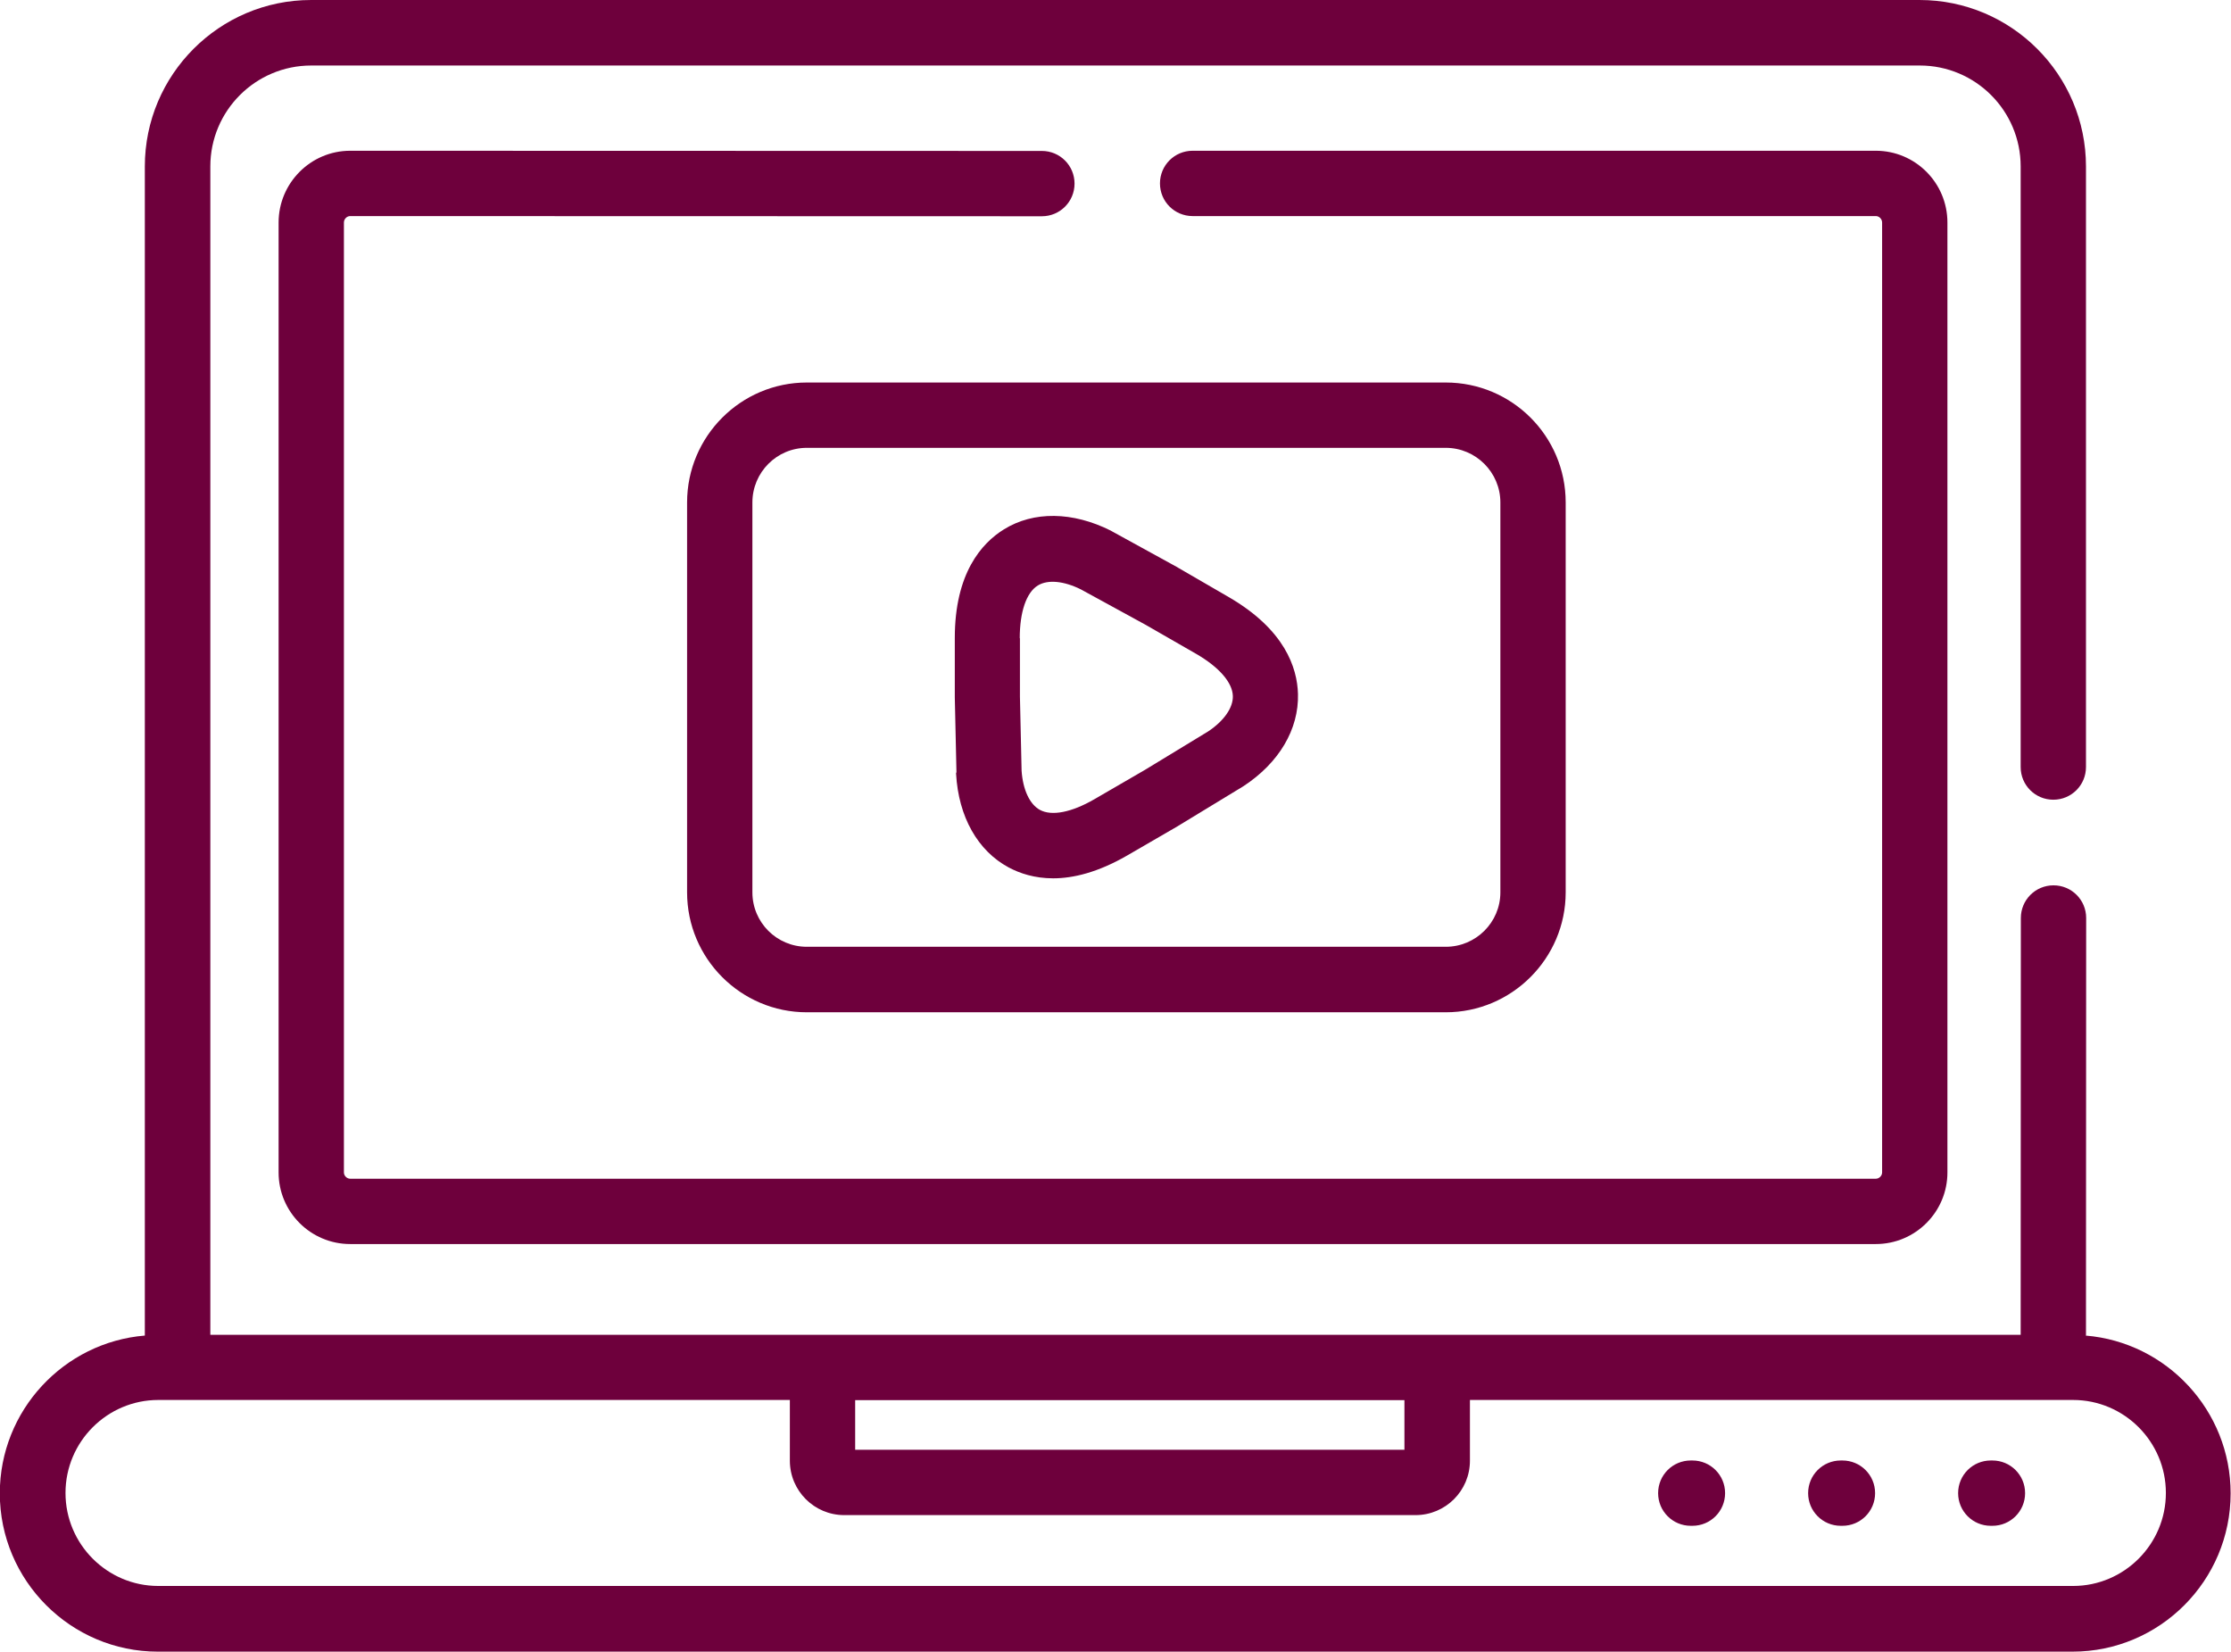 <?xml version="1.0" encoding="UTF-8"?>
<!DOCTYPE svg PUBLIC "-//W3C//DTD SVG 1.1//EN" "http://www.w3.org/Graphics/SVG/1.1/DTD/svg11.dtd">
<!-- Creator: CorelDRAW 2017 -->
<svg xmlns="http://www.w3.org/2000/svg" xml:space="preserve" width="127mm" height="94.011mm" version="1.1" style="shape-rendering:geometricPrecision; text-rendering:geometricPrecision; image-rendering:optimizeQuality; fill-rule:evenodd; clip-rule:evenodd"
viewBox="0 0 12092 8951"
 xmlns:xlink="http://www.w3.org/1999/xlink">
 <defs>
  <style type="text/css">
   <![CDATA[
    .fil0 {fill:#6E003C}
   ]]>
  </style>
 </defs>
 <g id="Layer_x0020_1">
  <g id="_2201010771008">
   <path class="fil0" d="M9173 7915l-9 0c-98,0 -177,79 -177,177 0,98 79,177 177,177l9 0c98,0 177,-79 177,-177 0,-98 -79,-177 -177,-177zm0 0z"/>
   <path class="fil0" d="M9986 7915l-9 0c-98,0 -177,79 -177,177 0,98 79,177 177,177l9 0c98,0 177,-79 177,-177 0,-98 -79,-177 -177,-177zm0 0z"/>
   <path class="fil0" d="M10799 7915l-9 0c-98,0 -177,79 -177,177 0,98 79,177 177,177l9 0c98,0 177,-79 177,-177 0,-98 -79,-177 -177,-177zm0 0z"/>
   <path class="fil0" d="M11306 7237l1 -2262c0,-98 -79,-177 -177,-177 0,0 0,0 0,0 -98,0 -177,79 -177,177l-1 2259 -9812 0 0 -6332c0,-302 245,-547 547,-547l8718 0c302,0 547,245 547,547l0 3255c0,98 79,177 177,177 98,0 177,-79 177,-177l0 -3255c0,-497 -404,-902 -902,-902l-8718 0c-497,0 -901,405 -901,902l0 6336c-439,36 -786,406 -786,855 0,473 385,858 857,858l10377 0c473,0 857,-385 857,-858 0,-449 -347,-819 -786,-855zm-3694 351l0 269 -2977 0 0 -269 2978 0zm3623 1007l-10377 0c-277,0 -503,-226 -503,-504 0,-278 226,-504 503,-504l3423 0 0 329c0,163 132,295 295,295l3096 0c163,0 295,-132 295,-295l0 -329 3269 0c277,0 503,226 503,504 0,278 -226,504 -503,504zm0 0z"/>
   <path class="fil0" d="M5647 818l-3749 -1c-214,0 -388,175 -388,389l0 5148c0,214 174,388 388,388l8269 0c214,0 388,-174 388,-388l0 -5148c0,-215 -174,-389 -388,-389l-3703 0c-98,0 -177,79 -177,177 0,98 79,177 177,177l3703 0c18,0 34,16 34,35l0 5148c0,18 -16,34 -34,34l-8269 0c-18,0 -34,-16 -34,-34l0 -5148c0,-19 16,-35 34,-35l3749 1c98,0 177,-79 177,-177 0,-98 -79,-177 -177,-177l0 0zm0 0z"/>
   <path class="fil0" d="M3724 2723l0 2113c0,358 291,650 649,650l3463 0c358,0 650,-292 650,-650l0 -2113c0,-359 -291,-650 -650,-650l-3463 0c-358,0 -649,292 -649,650l0 0zm4408 0l0 2113c0,163 -133,295 -296,295l-3463 0c-163,0 -295,-132 -295,-295l0 -2113c0,-163 132,-296 295,-296l3463 0c163,0 296,133 296,296zm0 0z"/>
   <path class="fil0" d="M5182 4188c0,2 0,4 0,6 13,232 117,417 285,507 60,32 140,59 241,59 109,0 242,-32 400,-123l276 -160c1,-1 2,-1 3,-2l347 -211c2,-1 3,-2 5,-3 194,-127 301,-309 296,-500 -4,-143 -72,-349 -375,-525l-276 -160c-1,-1 -2,-1 -3,-2l-355 -195c-2,-1 -4,-2 -5,-3 -207,-104 -419,-107 -580,-7 -121,75 -266,238 -266,588l0 319 0 4 9 406zm345 -729c0,-143 36,-248 98,-286 54,-33 140,-25 233,21l351 192 275 158c124,72 196,155 198,228 2,63 -48,135 -134,192l-342 208 -274 159c-124,72 -232,93 -296,58 -55,-30 -92,-109 -99,-212l-9 -401 0 -317zm0 0z"/>
  </g>
 </g>
</svg>
